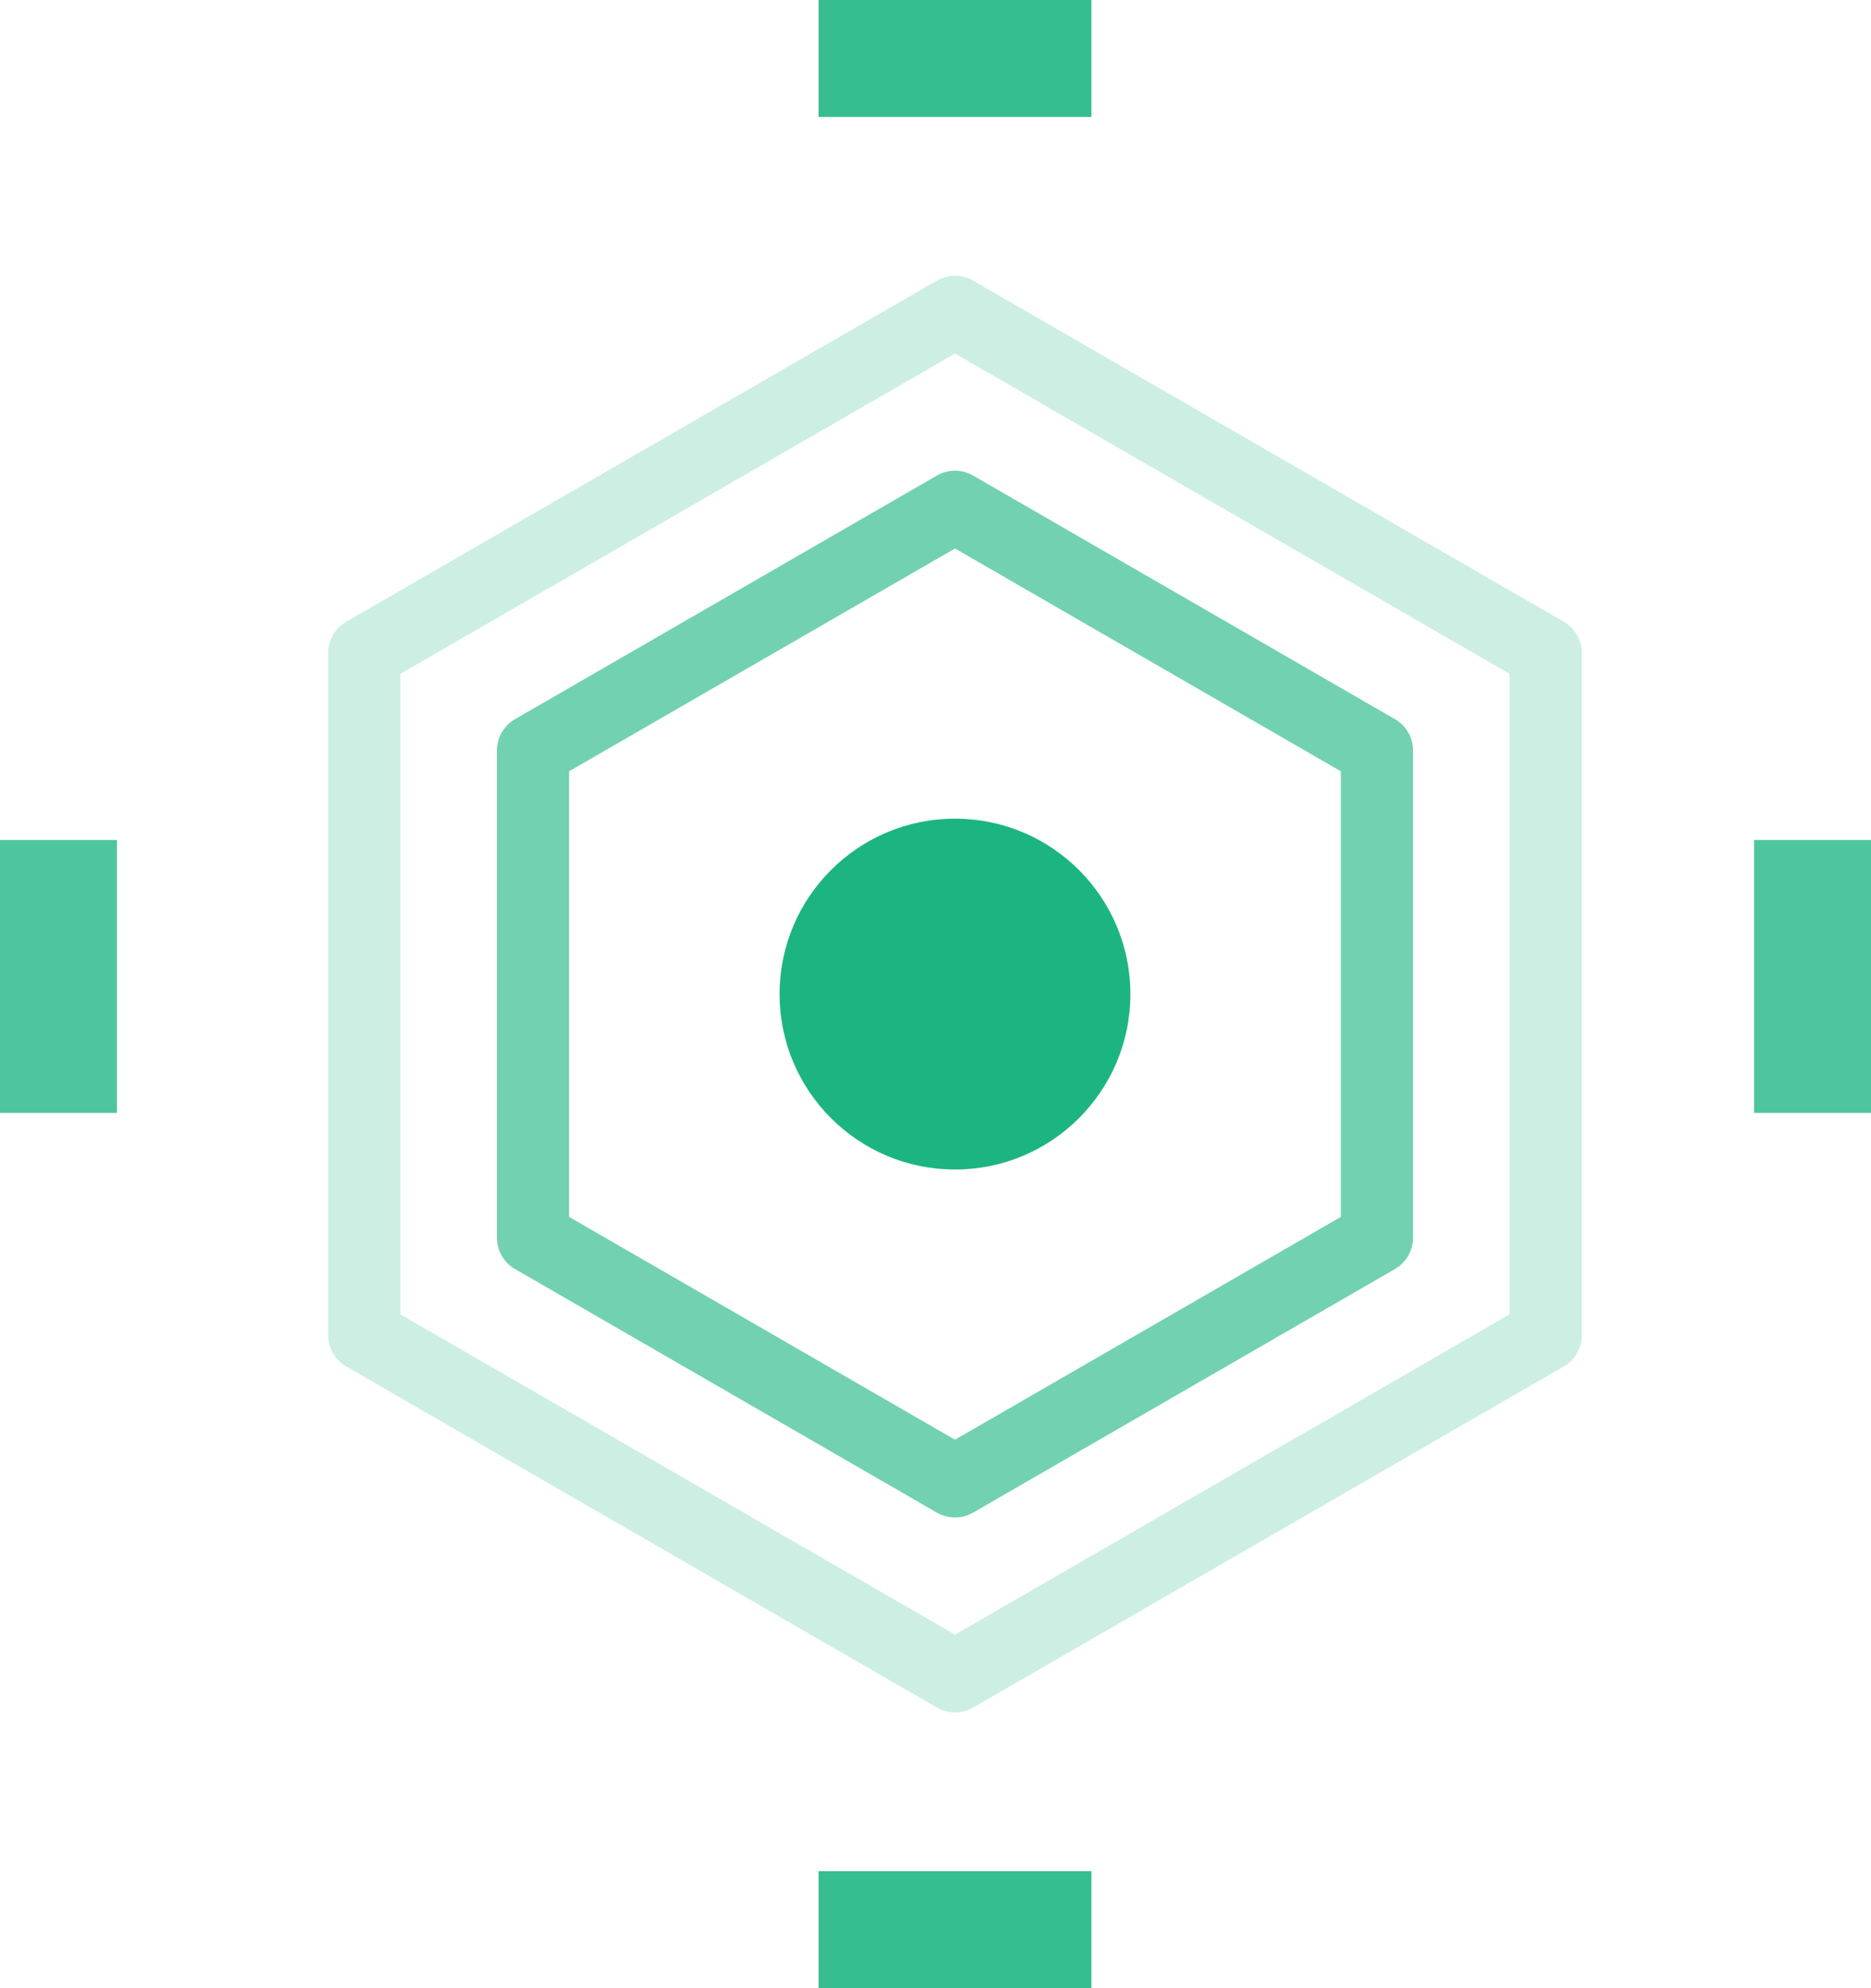 <?xml version="1.0" encoding="UTF-8"?> <svg xmlns="http://www.w3.org/2000/svg" xmlns:xlink="http://www.w3.org/1999/xlink" width="48px" height="51px" viewBox="0 0 48 51"> <!-- Generator: Sketch 55.1 (78136) - https://sketchapp.com --> <title>NGS_Icon_10</title> <desc>Created with Sketch.</desc> <g id="Page-1" stroke="none" stroke-width="1" fill="none" fill-rule="evenodd"> <g id="NGS_Icon_10" transform="translate(-24, -23)"> <g transform="translate(24, 23)"> <polygon id="Polygon" stroke="#04AD75" stroke-width="1.852" opacity="0.56" stroke-linejoin="round" points="24.5 13 35.325 19.25 35.325 31.75 24.5 38 13.675 31.75 13.675 19.25"></polygon> <polygon id="Polygon" stroke="#04AD75" stroke-width="1.852" opacity="0.2" stroke-linejoin="round" points="24.5 8 39.655 16.75 39.655 34.25 24.5 43 9.345 34.25 9.345 16.75"></polygon> <path d="M24.5,21 C26.985,21 29,23.015 29,25.5 C29,27.985 26.985,30 24.5,30 C22.015,30 20,27.985 20,25.5 C20,23.015 22.015,21 24.5,21" id="Fill-1" fill="#04AD75" opacity="0.9"></path> <g id="Group-2" fill="#04AD75" fill-rule="nonzero"> <polygon id="Rectangle-5-Copy" opacity="0.8" points="21 0 28 0 28 3 21 3"></polygon> <polygon id="Rectangle-5-Copy-2" opacity="0.8" points="21 48 28 48 28 51 21 51"></polygon> <rect id="Rectangle-5-Copy-3" opacity="0.7" x="0" y="21.547" width="3" height="7"></rect> <polygon id="Rectangle-5-Copy-4" opacity="0.7" points="45 21.547 48 21.547 48 28.547 45 28.547"></polygon> </g> </g> </g> </g> </svg> 